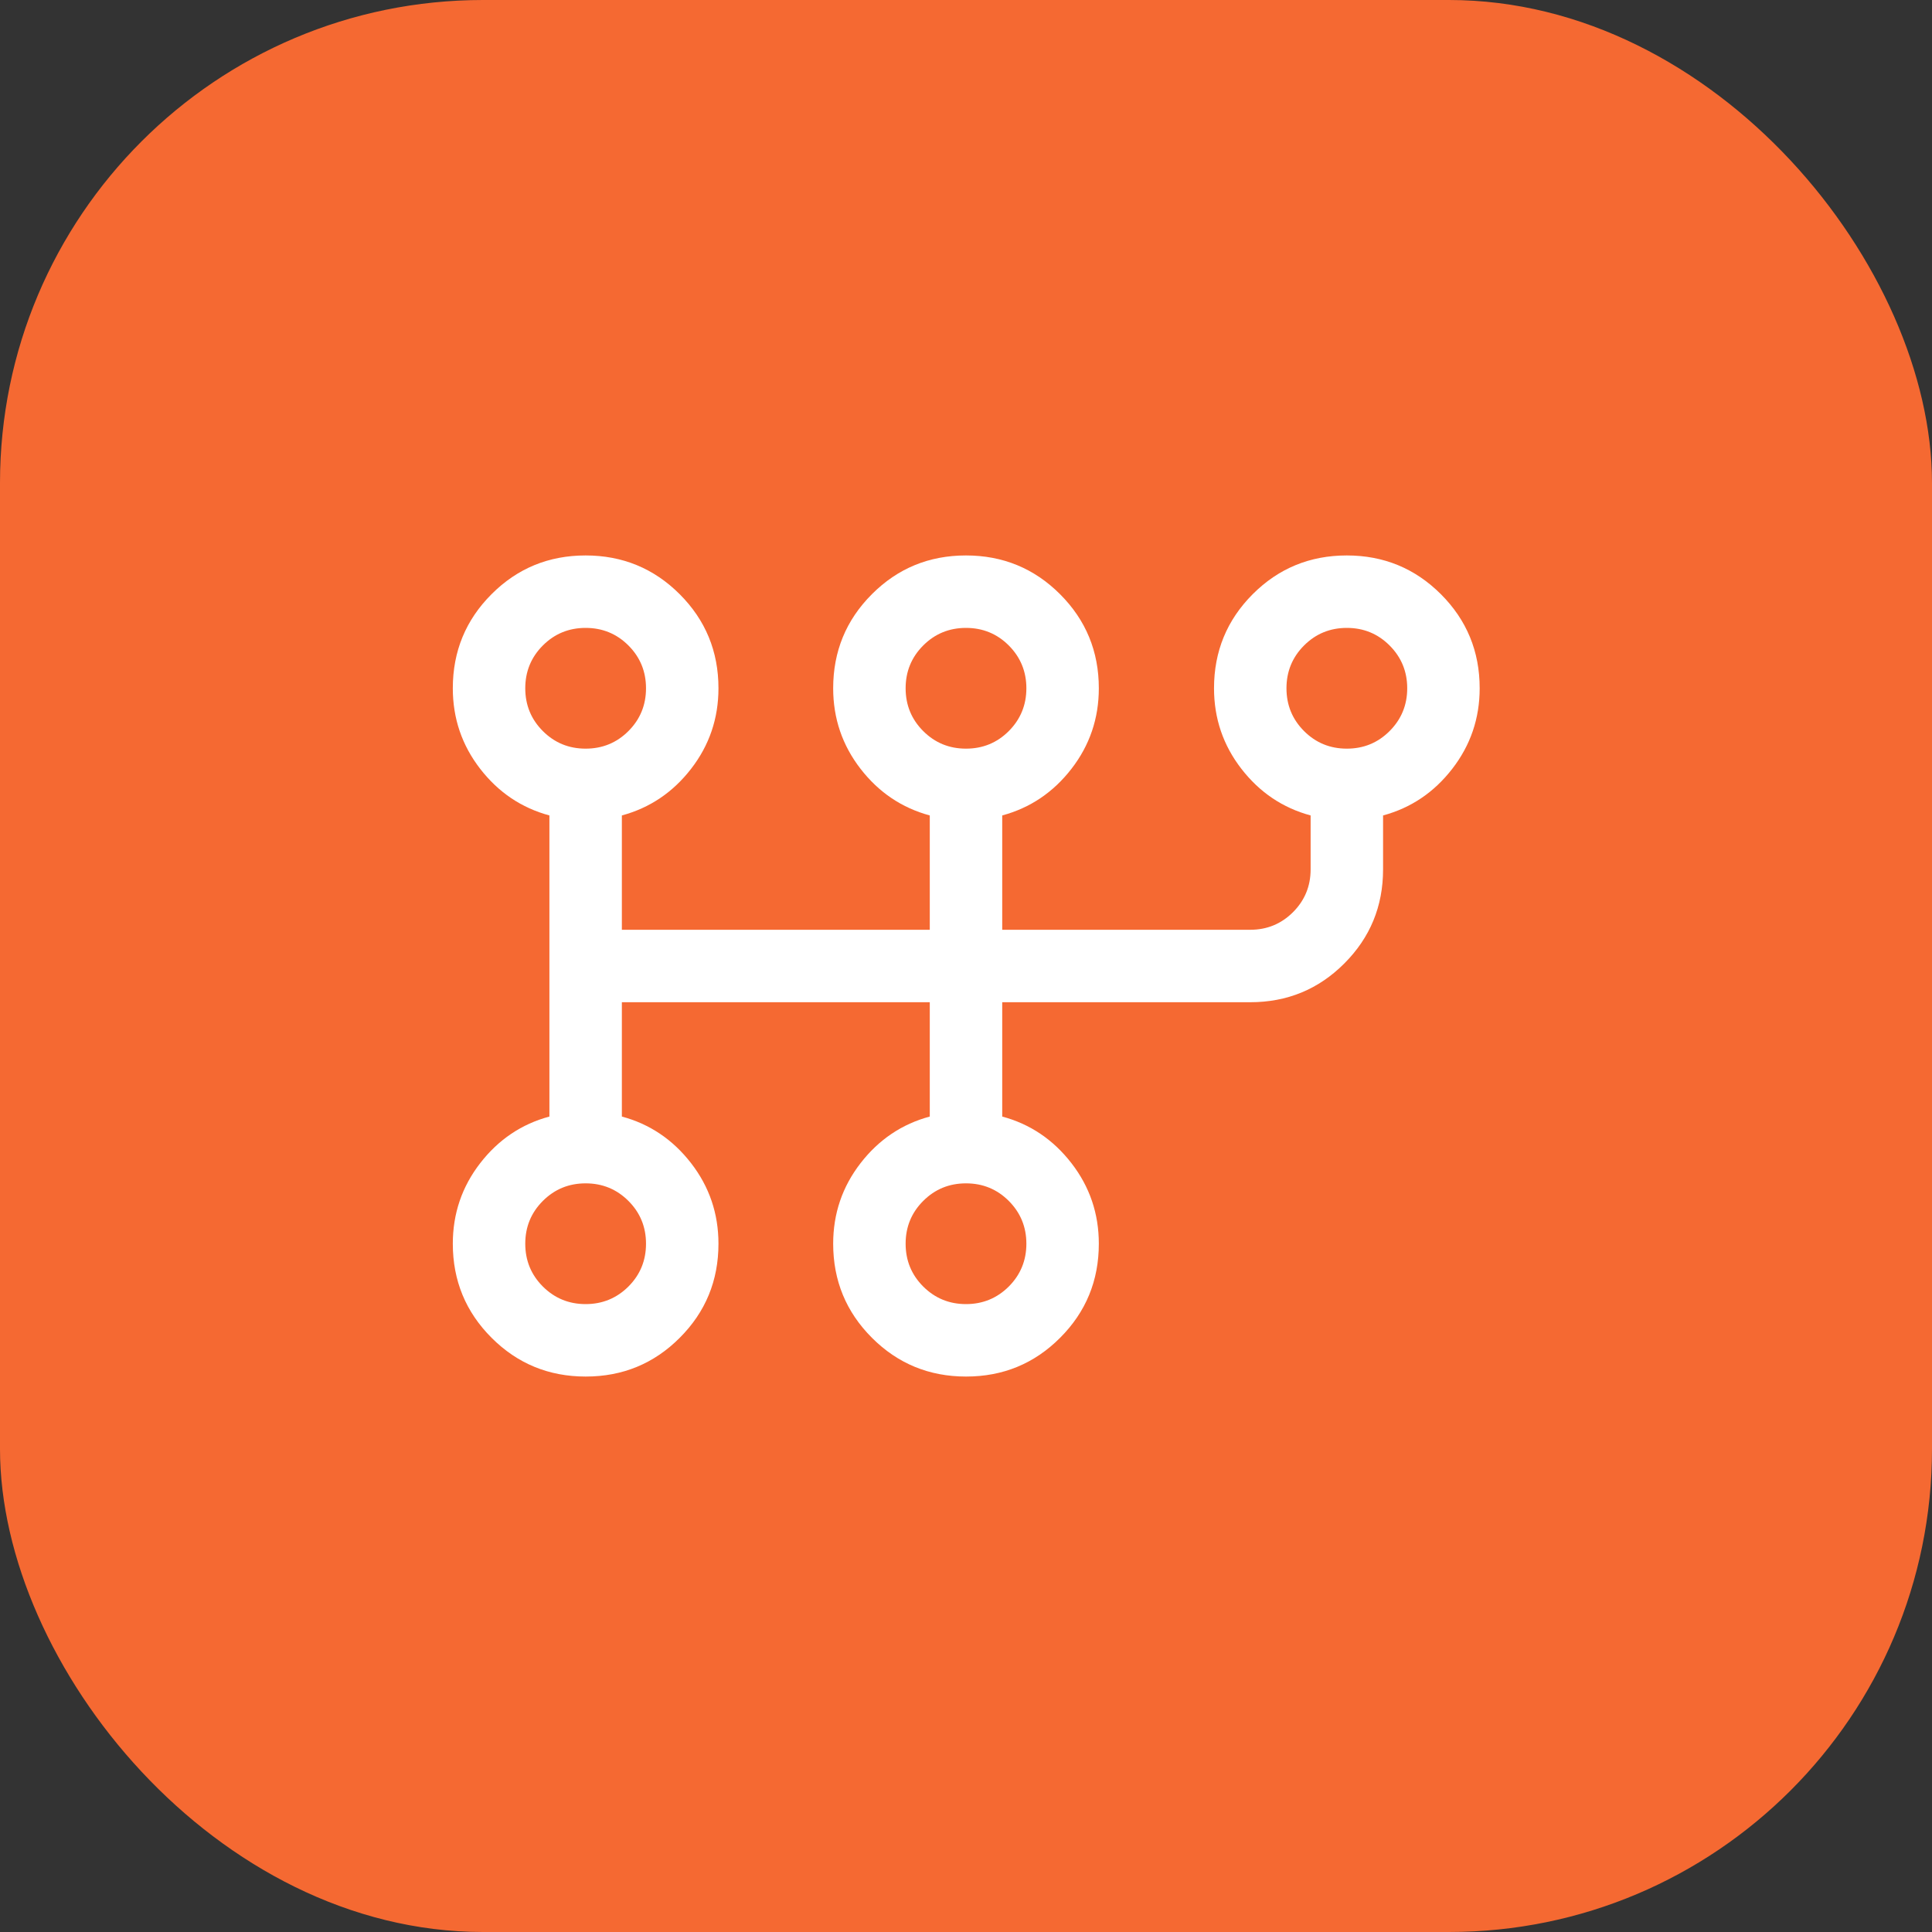 <?xml version="1.0" encoding="UTF-8"?> <svg xmlns="http://www.w3.org/2000/svg" width="40" height="40" viewBox="0 0 40 40" fill="none"><rect x="0" y="0" width="40" height="40" fill="#333333" stroke="none"/><rect width="40" height="40" rx="10" fill="#F56932"></rect><mask id="mask0_355_78488" style="mask-type:alpha" maskUnits="userSpaceOnUse" x="8" y="8" width="24" height="24"><rect x="8" y="8" width="24" height="24" fill="#D9D9D9"></rect></mask><g mask="url(#mask0_355_78488)"><path d="M12.126 28.5C11.363 28.5 10.713 28.233 10.178 27.698C9.643 27.163 9.375 26.514 9.375 25.75C9.375 25.126 9.564 24.57 9.942 24.082C10.32 23.594 10.798 23.272 11.375 23.117V16.883C10.798 16.727 10.32 16.406 9.942 15.918C9.564 15.43 9.375 14.874 9.375 14.25C9.375 13.486 9.642 12.837 10.177 12.302C10.711 11.767 11.36 11.5 12.124 11.5C12.887 11.5 13.537 11.767 14.072 12.302C14.607 12.837 14.875 13.486 14.875 14.25C14.875 14.874 14.686 15.43 14.308 15.918C13.93 16.406 13.452 16.727 12.875 16.883V19.25H19.25V16.883C18.673 16.727 18.195 16.406 17.817 15.918C17.439 15.43 17.25 14.874 17.25 14.25C17.25 13.486 17.517 12.837 18.052 12.302C18.586 11.767 19.235 11.5 19.999 11.5C20.762 11.5 21.412 11.767 21.947 12.302C22.482 12.837 22.75 13.486 22.75 14.25C22.75 14.874 22.561 15.43 22.183 15.918C21.805 16.406 21.327 16.727 20.75 16.883V19.25H25.885C26.232 19.25 26.527 19.128 26.77 18.886C27.013 18.643 27.135 18.347 27.135 18V16.883C26.558 16.727 26.08 16.406 25.702 15.918C25.324 15.43 25.135 14.874 25.135 14.25C25.135 13.486 25.402 12.837 25.936 12.302C26.471 11.767 27.12 11.5 27.884 11.5C28.647 11.5 29.296 11.767 29.832 12.302C30.367 12.837 30.635 13.486 30.635 14.25C30.635 14.874 30.445 15.43 30.067 15.918C29.689 16.406 29.212 16.727 28.635 16.883V18C28.635 18.764 28.367 19.413 27.832 19.948C27.298 20.483 26.648 20.75 25.885 20.75H20.75V23.117C21.327 23.272 21.805 23.594 22.183 24.082C22.561 24.57 22.75 25.126 22.75 25.75C22.75 26.514 22.483 27.163 21.948 27.698C21.414 28.233 20.765 28.5 20.001 28.5C19.238 28.5 18.588 28.233 18.053 27.698C17.518 27.163 17.25 26.514 17.25 25.75C17.25 25.126 17.439 24.57 17.817 24.082C18.195 23.594 18.673 23.272 19.25 23.117V20.75H12.875V23.117C13.452 23.272 13.93 23.594 14.308 24.082C14.686 24.57 14.875 25.126 14.875 25.75C14.875 26.514 14.608 27.163 14.073 27.698C13.539 28.233 12.89 28.5 12.126 28.5ZM12.125 27C12.472 27 12.768 26.878 13.011 26.636C13.254 26.393 13.375 26.097 13.375 25.75C13.375 25.402 13.254 25.107 13.011 24.864C12.768 24.621 12.472 24.5 12.125 24.5C11.777 24.5 11.482 24.621 11.239 24.864C10.996 25.107 10.875 25.402 10.875 25.75C10.875 26.097 10.996 26.393 11.239 26.636C11.482 26.878 11.777 27 12.125 27ZM12.125 15.5C12.472 15.5 12.768 15.379 13.011 15.136C13.254 14.893 13.375 14.597 13.375 14.25C13.375 13.903 13.254 13.607 13.011 13.364C12.768 13.121 12.472 13 12.125 13C11.777 13 11.482 13.121 11.239 13.364C10.996 13.607 10.875 13.903 10.875 14.25C10.875 14.597 10.996 14.893 11.239 15.136C11.482 15.379 11.777 15.5 12.125 15.5ZM20 27C20.347 27 20.643 26.878 20.886 26.636C21.128 26.393 21.25 26.097 21.25 25.75C21.25 25.402 21.128 25.107 20.886 24.864C20.643 24.621 20.347 24.5 20 24.5C19.652 24.5 19.357 24.621 19.114 24.864C18.871 25.107 18.75 25.402 18.75 25.75C18.75 26.097 18.871 26.393 19.114 26.636C19.357 26.878 19.652 27 20 27ZM20 15.5C20.347 15.5 20.643 15.379 20.886 15.136C21.128 14.893 21.25 14.597 21.25 14.25C21.25 13.903 21.128 13.607 20.886 13.364C20.643 13.121 20.347 13 20 13C19.652 13 19.357 13.121 19.114 13.364C18.871 13.607 18.75 13.903 18.75 14.25C18.75 14.597 18.871 14.893 19.114 15.136C19.357 15.379 19.652 15.5 20 15.5ZM27.885 15.5C28.232 15.5 28.527 15.379 28.77 15.136C29.013 14.893 29.135 14.597 29.135 14.25C29.135 13.903 29.013 13.607 28.77 13.364C28.527 13.121 28.232 13 27.885 13C27.537 13 27.242 13.121 26.999 13.364C26.756 13.607 26.635 13.903 26.635 14.25C26.635 14.597 26.756 14.893 26.999 15.136C27.242 15.379 27.537 15.5 27.885 15.5Z" fill="white"></path></g></svg> 